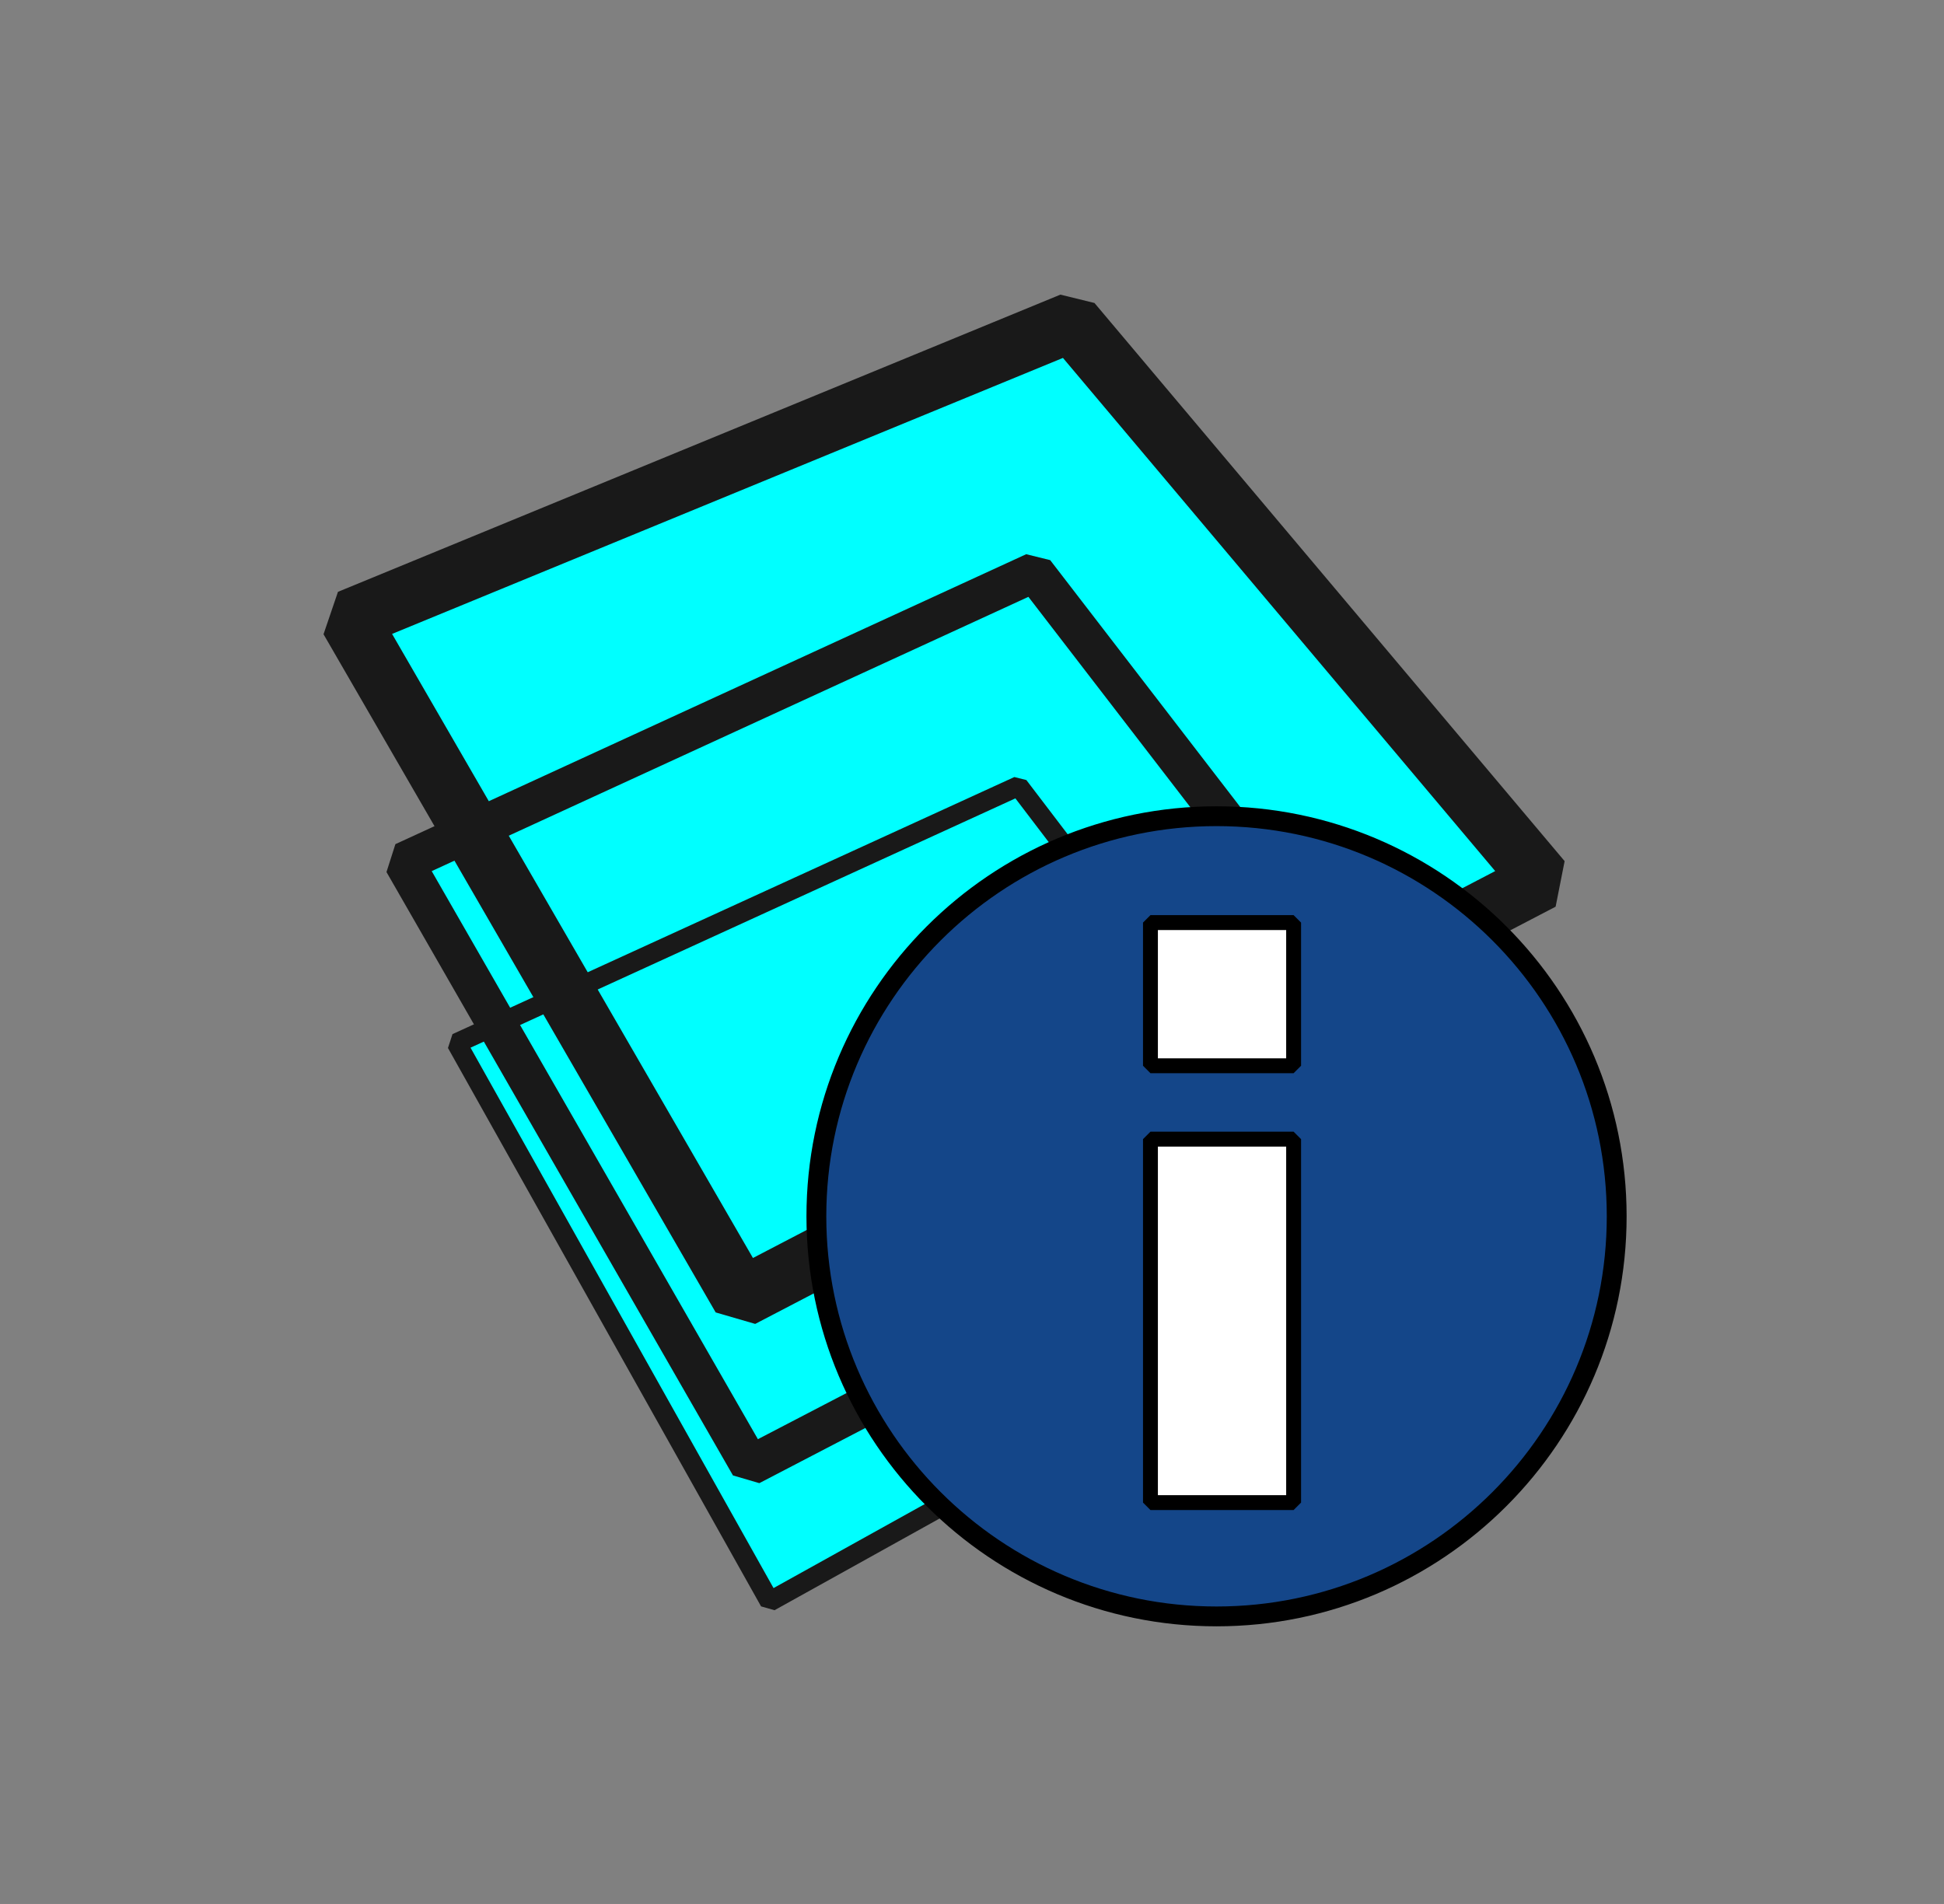 <?xml version="1.0" standalone="no"?>
<!DOCTYPE svg PUBLIC "-//W3C//DTD SVG 1.1//EN" "http://www.w3.org/Graphics/SVG/1.1/DTD/svg11.dtd">
<!--Generator: Xara Designer (www.xara.com), SVG filter version: 6.5.0.22-->
<svg fill="none" fill-rule="evenodd" stroke="black" stroke-width="0.501" stroke-linejoin="bevel" stroke-miterlimit="10" font-family="Times New Roman" font-size="16" style="font-variant-ligatures:none" xmlns:xlink="http://www.w3.org/1999/xlink" xmlns="http://www.w3.org/2000/svg" version="1.1" overflow="visible" width="73.5pt" height="72pt" viewBox="0 -72 73.5 72">
 <rect x="0" y="-72" width="73.5" height="72" fill="#808080" stroke="none"/>
 <defs>
	</defs>
 <g id="3 Stacked Layers" transform="scale(1 -1)">
  <g id="Group" stroke-linejoin="miter" stroke-linecap="round">
   <path d="M 13.206,48.579 L 40.52,59.818 L 58.296,38.711 L 51.021,34.919 L 54.602,30.236 L 49.644,27.656 L 52.215,24.28 L 29.102,11.437 L 17.264,32.553 L 18.8,33.254 L 15.263,39.397 L 17.752,40.541 L 13.206,48.579 Z" fill="#00ffff" stroke="none" stroke-width="2.25" marker-start="none" marker-end="none"/>
   <path d="M 17.264,32.553 L 38.507,42.275 L 52.215,24.28 L 29.102,11.437 L 17.264,32.553 Z" stroke="#191919" stroke-width="0.75" marker-start="none" marker-end="none"/>
   <path d="M 15.263,39.397 L 39.112,50.361 L 54.602,30.236 L 28.363,16.579 L 15.263,39.397 Z" stroke="#191919" stroke-width="1.5" marker-start="none" marker-end="none"/>
   <path d="M 13.206,48.579 L 40.52,59.818 L 58.296,38.711 L 28.033,22.933 L 13.206,48.579 Z" stroke="#191919" stroke-width="2.25" marker-start="none" marker-end="none"/>
  </g>
 </g>
 <g id="Circle I icon" transform="scale(1 -1)">
  <g id="Group_1" stroke-linejoin="miter" stroke="#000000">
   <path d="M 30.866,26.004 C 30.866,34.356 37.65,41.135 45.996,41.135 C 54.343,41.135 61.125,34.356 61.125,26.004 C 61.125,17.658 54.343,10.875 45.996,10.875 C 37.65,10.875 30.866,17.658 30.866,26.004 L 30.866,26.004 Z" fill="#144689" stroke-width="0.75" marker-start="none" marker-end="none"/>
   <path d="M 43.497,28.923 L 48.91,28.923 L 48.91,15.179 L 43.497,15.179 L 43.497,28.923 L 43.497,28.923 Z" stroke-width="0.563" fill="#ffffff" marker-start="none" marker-end="none"/>
   <path d="M 43.497,37.112 L 48.91,37.112 L 48.91,31.698 L 43.497,31.698 L 43.497,37.112 L 43.497,37.112 Z" stroke-width="0.563" fill="#ffffff" marker-start="none" marker-end="none"/>
  </g>
 </g>
</svg>
